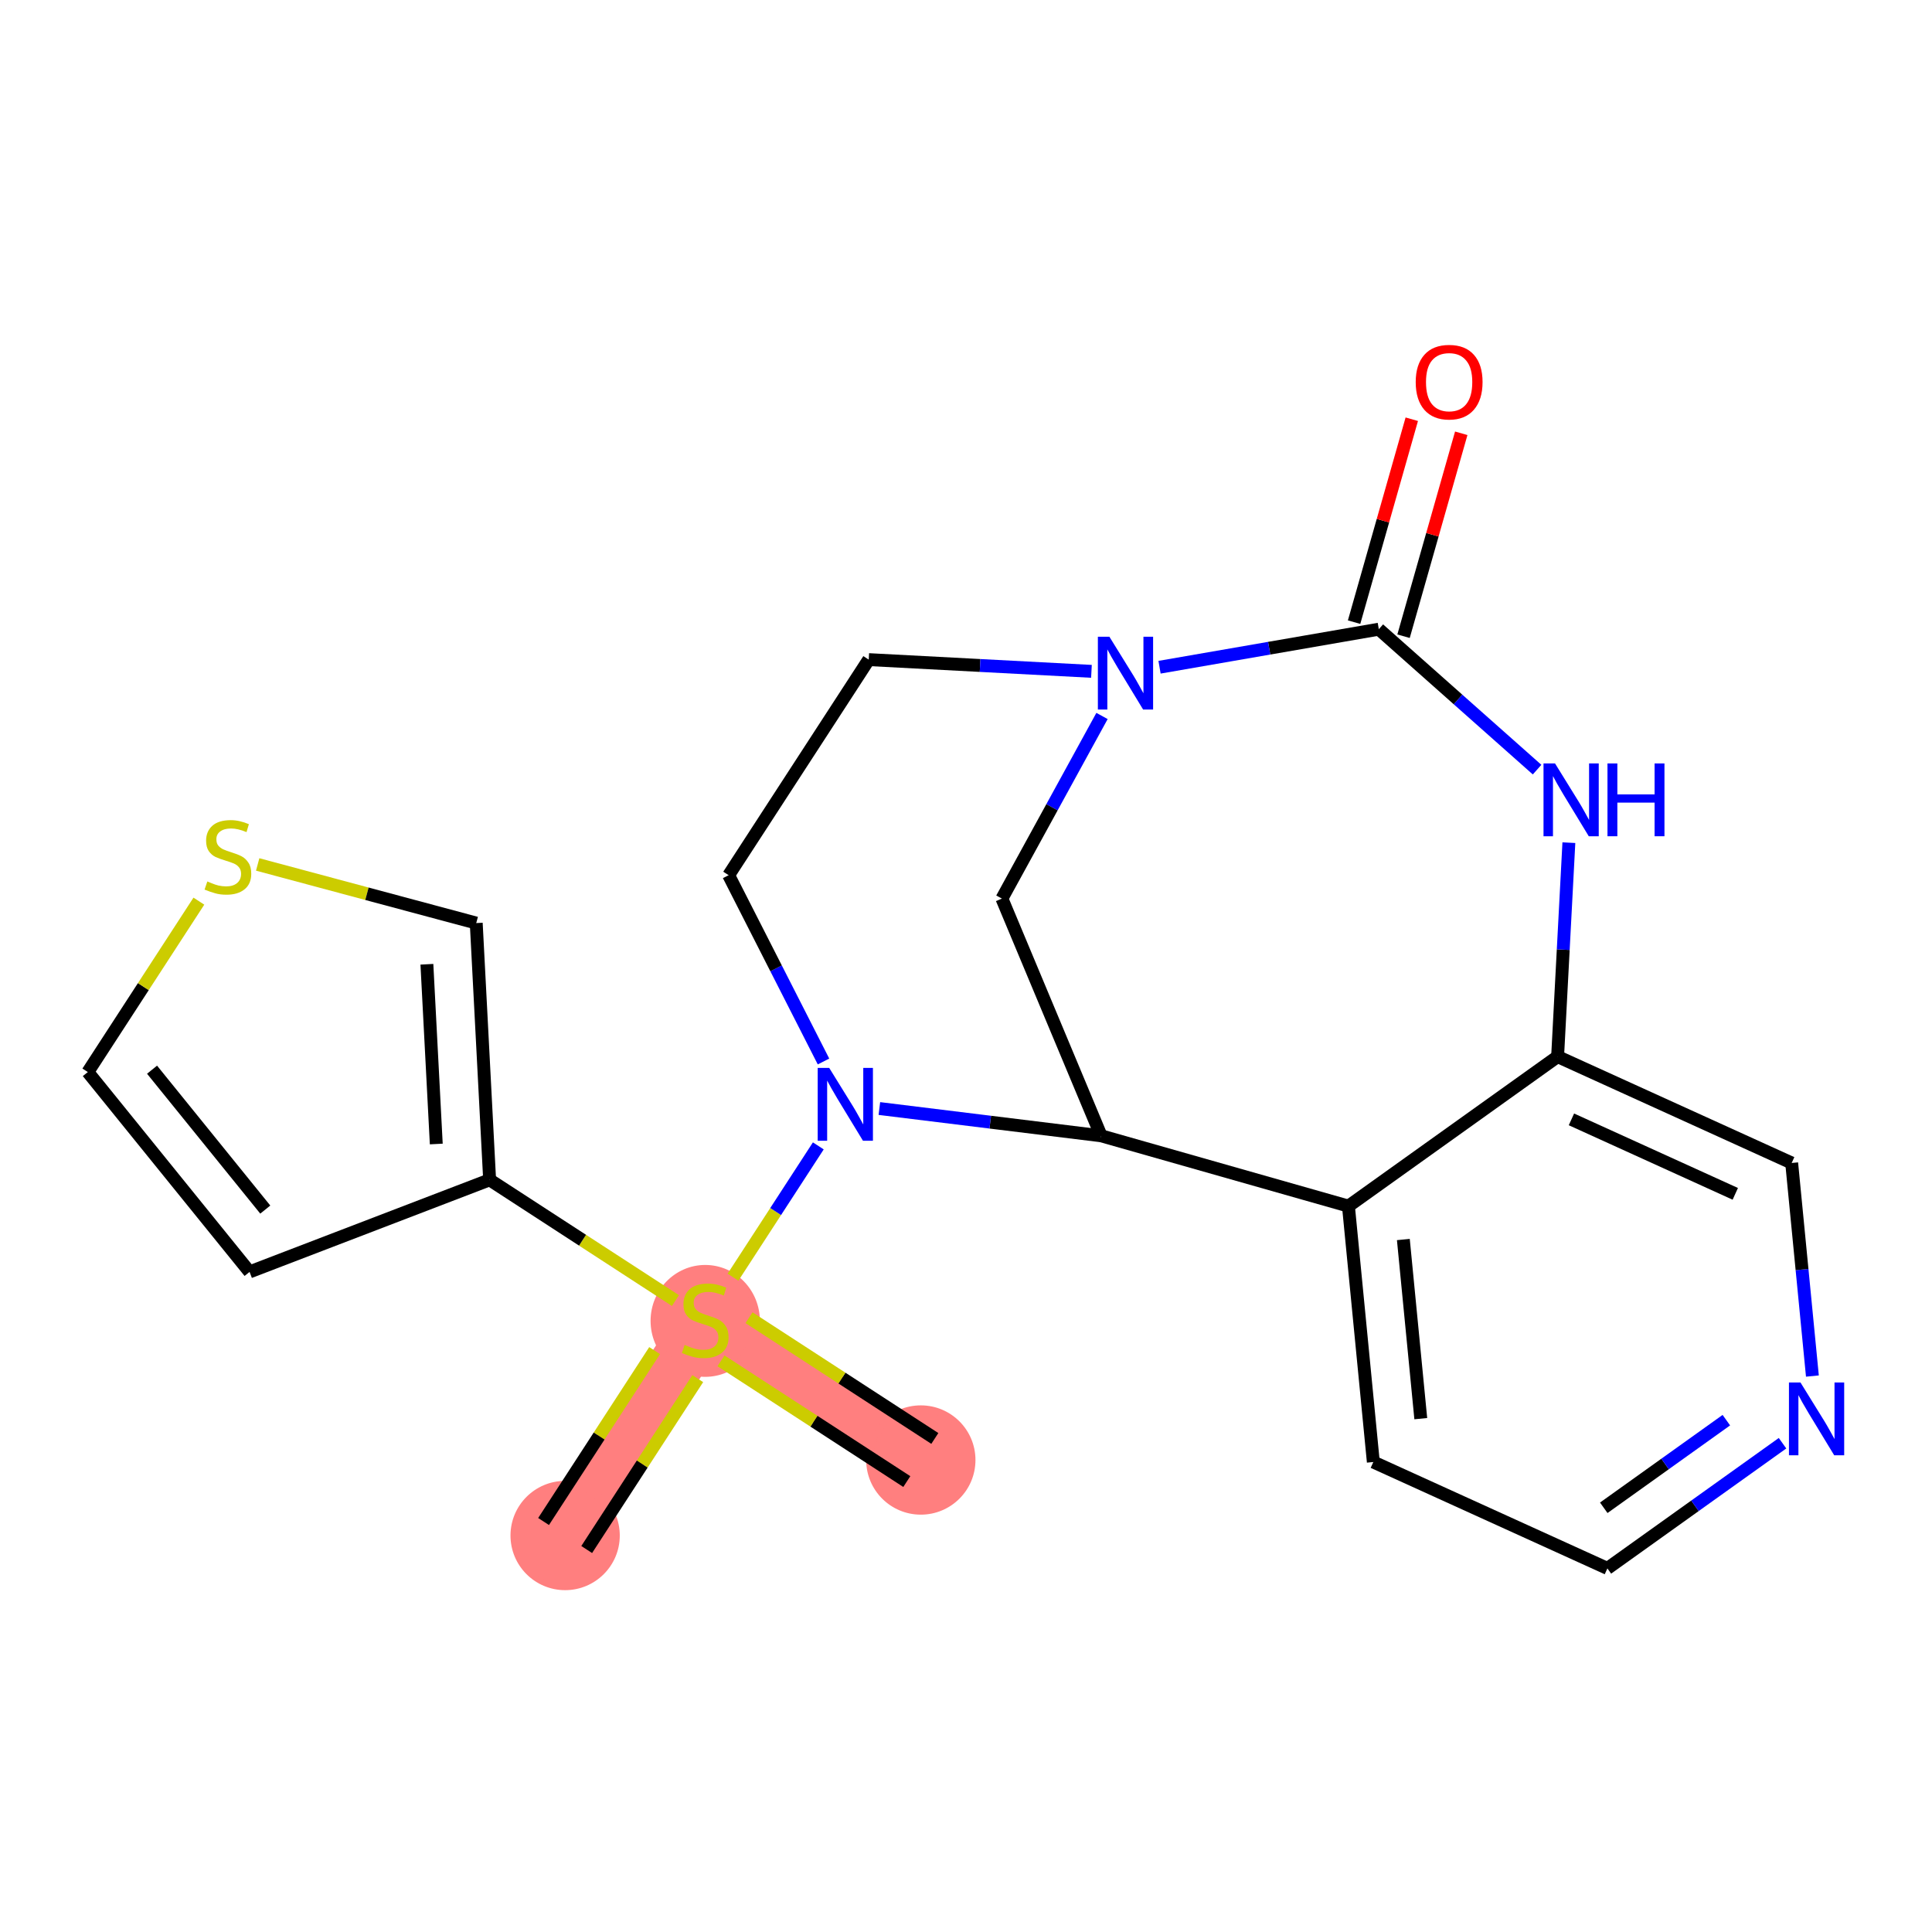 <?xml version='1.0' encoding='iso-8859-1'?>
<svg version='1.1' baseProfile='full'
              xmlns='http://www.w3.org/2000/svg'
                      xmlns:rdkit='http://www.rdkit.org/xml'
                      xmlns:xlink='http://www.w3.org/1999/xlink'
                  xml:space='preserve'
width='300px' height='300px' viewBox='0 0 300 300'>
<!-- END OF HEADER -->
<rect style='opacity:1.0;fill:#FFFFFF;stroke:none' width='300' height='300' x='0' y='0'> </rect>
<rect style='opacity:1.0;fill:#FFFFFF;stroke:none' width='300' height='300' x='0' y='0'> </rect>
<path d='M 142.985,226.71 L 109.507,204.957' style='fill:none;fill-rule:evenodd;stroke:#FF7F7F;stroke-width:8.5px;stroke-linecap:butt;stroke-linejoin:miter;stroke-opacity:1' />
<path d='M 109.507,204.957 L 87.754,238.435' style='fill:none;fill-rule:evenodd;stroke:#FF7F7F;stroke-width:8.5px;stroke-linecap:butt;stroke-linejoin:miter;stroke-opacity:1' />
<ellipse cx='142.985' cy='226.71' rx='7.985' ry='7.985'  style='fill:#FF7F7F;fill-rule:evenodd;stroke:#FF7F7F;stroke-width:1.0px;stroke-linecap:butt;stroke-linejoin:miter;stroke-opacity:1' />
<ellipse cx='109.507' cy='205.109' rx='7.985' ry='8.187'  style='fill:#FF7F7F;fill-rule:evenodd;stroke:#FF7F7F;stroke-width:1.0px;stroke-linecap:butt;stroke-linejoin:miter;stroke-opacity:1' />
<ellipse cx='87.754' cy='238.435' rx='7.985' ry='7.985'  style='fill:#FF7F7F;fill-rule:evenodd;stroke:#FF7F7F;stroke-width:1.0px;stroke-linecap:butt;stroke-linejoin:miter;stroke-opacity:1' />
<path class='bond-0 atom-0 atom-1' d='M 145.16,223.362 L 130.733,213.988' style='fill:none;fill-rule:evenodd;stroke:#000000;stroke-width:2.0px;stroke-linecap:butt;stroke-linejoin:miter;stroke-opacity:1' />
<path class='bond-0 atom-0 atom-1' d='M 130.733,213.988 L 116.306,204.613' style='fill:none;fill-rule:evenodd;stroke:#CCCC00;stroke-width:2.0px;stroke-linecap:butt;stroke-linejoin:miter;stroke-opacity:1' />
<path class='bond-0 atom-0 atom-1' d='M 140.809,230.058 L 126.382,220.683' style='fill:none;fill-rule:evenodd;stroke:#000000;stroke-width:2.0px;stroke-linecap:butt;stroke-linejoin:miter;stroke-opacity:1' />
<path class='bond-0 atom-0 atom-1' d='M 126.382,220.683 L 111.955,211.309' style='fill:none;fill-rule:evenodd;stroke:#CCCC00;stroke-width:2.0px;stroke-linecap:butt;stroke-linejoin:miter;stroke-opacity:1' />
<path class='bond-1 atom-1 atom-2' d='M 101.651,209.721 L 93.029,222.99' style='fill:none;fill-rule:evenodd;stroke:#CCCC00;stroke-width:2.0px;stroke-linecap:butt;stroke-linejoin:miter;stroke-opacity:1' />
<path class='bond-1 atom-1 atom-2' d='M 93.029,222.99 L 84.407,236.259' style='fill:none;fill-rule:evenodd;stroke:#000000;stroke-width:2.0px;stroke-linecap:butt;stroke-linejoin:miter;stroke-opacity:1' />
<path class='bond-1 atom-1 atom-2' d='M 108.346,214.071 L 99.724,227.341' style='fill:none;fill-rule:evenodd;stroke:#CCCC00;stroke-width:2.0px;stroke-linecap:butt;stroke-linejoin:miter;stroke-opacity:1' />
<path class='bond-1 atom-1 atom-2' d='M 99.724,227.341 L 91.102,240.61' style='fill:none;fill-rule:evenodd;stroke:#000000;stroke-width:2.0px;stroke-linecap:butt;stroke-linejoin:miter;stroke-opacity:1' />
<path class='bond-2 atom-1 atom-3' d='M 104.884,201.953 L 90.457,192.579' style='fill:none;fill-rule:evenodd;stroke:#CCCC00;stroke-width:2.0px;stroke-linecap:butt;stroke-linejoin:miter;stroke-opacity:1' />
<path class='bond-2 atom-1 atom-3' d='M 90.457,192.579 L 76.029,183.204' style='fill:none;fill-rule:evenodd;stroke:#000000;stroke-width:2.0px;stroke-linecap:butt;stroke-linejoin:miter;stroke-opacity:1' />
<path class='bond-7 atom-1 atom-8' d='M 113.819,198.322 L 120.443,188.127' style='fill:none;fill-rule:evenodd;stroke:#CCCC00;stroke-width:2.0px;stroke-linecap:butt;stroke-linejoin:miter;stroke-opacity:1' />
<path class='bond-7 atom-1 atom-8' d='M 120.443,188.127 L 127.067,177.933' style='fill:none;fill-rule:evenodd;stroke:#0000FF;stroke-width:2.0px;stroke-linecap:butt;stroke-linejoin:miter;stroke-opacity:1' />
<path class='bond-3 atom-3 atom-4' d='M 76.029,183.204 L 38.754,197.502' style='fill:none;fill-rule:evenodd;stroke:#000000;stroke-width:2.0px;stroke-linecap:butt;stroke-linejoin:miter;stroke-opacity:1' />
<path class='bond-22 atom-7 atom-3' d='M 73.95,143.334 L 76.029,183.204' style='fill:none;fill-rule:evenodd;stroke:#000000;stroke-width:2.0px;stroke-linecap:butt;stroke-linejoin:miter;stroke-opacity:1' />
<path class='bond-22 atom-7 atom-3' d='M 66.288,149.731 L 67.744,177.64' style='fill:none;fill-rule:evenodd;stroke:#000000;stroke-width:2.0px;stroke-linecap:butt;stroke-linejoin:miter;stroke-opacity:1' />
<path class='bond-4 atom-4 atom-5' d='M 38.754,197.502 L 13.636,166.469' style='fill:none;fill-rule:evenodd;stroke:#000000;stroke-width:2.0px;stroke-linecap:butt;stroke-linejoin:miter;stroke-opacity:1' />
<path class='bond-4 atom-4 atom-5' d='M 41.193,187.824 L 23.611,166.101' style='fill:none;fill-rule:evenodd;stroke:#000000;stroke-width:2.0px;stroke-linecap:butt;stroke-linejoin:miter;stroke-opacity:1' />
<path class='bond-5 atom-5 atom-6' d='M 13.636,166.469 L 22.259,153.2' style='fill:none;fill-rule:evenodd;stroke:#000000;stroke-width:2.0px;stroke-linecap:butt;stroke-linejoin:miter;stroke-opacity:1' />
<path class='bond-5 atom-5 atom-6' d='M 22.259,153.2 L 30.881,139.93' style='fill:none;fill-rule:evenodd;stroke:#CCCC00;stroke-width:2.0px;stroke-linecap:butt;stroke-linejoin:miter;stroke-opacity:1' />
<path class='bond-6 atom-6 atom-7' d='M 40.012,134.231 L 56.981,138.783' style='fill:none;fill-rule:evenodd;stroke:#CCCC00;stroke-width:2.0px;stroke-linecap:butt;stroke-linejoin:miter;stroke-opacity:1' />
<path class='bond-6 atom-6 atom-7' d='M 56.981,138.783 L 73.95,143.334' style='fill:none;fill-rule:evenodd;stroke:#000000;stroke-width:2.0px;stroke-linecap:butt;stroke-linejoin:miter;stroke-opacity:1' />
<path class='bond-8 atom-8 atom-9' d='M 127.873,164.828 L 120.509,150.365' style='fill:none;fill-rule:evenodd;stroke:#0000FF;stroke-width:2.0px;stroke-linecap:butt;stroke-linejoin:miter;stroke-opacity:1' />
<path class='bond-8 atom-8 atom-9' d='M 120.509,150.365 L 113.144,135.902' style='fill:none;fill-rule:evenodd;stroke:#000000;stroke-width:2.0px;stroke-linecap:butt;stroke-linejoin:miter;stroke-opacity:1' />
<path class='bond-23 atom-13 atom-8' d='M 170.982,176.365 L 153.765,174.248' style='fill:none;fill-rule:evenodd;stroke:#000000;stroke-width:2.0px;stroke-linecap:butt;stroke-linejoin:miter;stroke-opacity:1' />
<path class='bond-23 atom-13 atom-8' d='M 153.765,174.248 L 136.548,172.13' style='fill:none;fill-rule:evenodd;stroke:#0000FF;stroke-width:2.0px;stroke-linecap:butt;stroke-linejoin:miter;stroke-opacity:1' />
<path class='bond-9 atom-9 atom-10' d='M 113.144,135.902 L 134.897,102.425' style='fill:none;fill-rule:evenodd;stroke:#000000;stroke-width:2.0px;stroke-linecap:butt;stroke-linejoin:miter;stroke-opacity:1' />
<path class='bond-10 atom-10 atom-11' d='M 134.897,102.425 L 152.188,103.335' style='fill:none;fill-rule:evenodd;stroke:#000000;stroke-width:2.0px;stroke-linecap:butt;stroke-linejoin:miter;stroke-opacity:1' />
<path class='bond-10 atom-10 atom-11' d='M 152.188,103.335 L 169.48,104.246' style='fill:none;fill-rule:evenodd;stroke:#0000FF;stroke-width:2.0px;stroke-linecap:butt;stroke-linejoin:miter;stroke-opacity:1' />
<path class='bond-11 atom-11 atom-12' d='M 171.12,111.176 L 163.348,125.355' style='fill:none;fill-rule:evenodd;stroke:#0000FF;stroke-width:2.0px;stroke-linecap:butt;stroke-linejoin:miter;stroke-opacity:1' />
<path class='bond-11 atom-11 atom-12' d='M 163.348,125.355 L 155.575,139.534' style='fill:none;fill-rule:evenodd;stroke:#000000;stroke-width:2.0px;stroke-linecap:butt;stroke-linejoin:miter;stroke-opacity:1' />
<path class='bond-25 atom-21 atom-11' d='M 214.102,97.7 L 197.077,100.653' style='fill:none;fill-rule:evenodd;stroke:#000000;stroke-width:2.0px;stroke-linecap:butt;stroke-linejoin:miter;stroke-opacity:1' />
<path class='bond-25 atom-21 atom-11' d='M 197.077,100.653 L 180.052,103.607' style='fill:none;fill-rule:evenodd;stroke:#0000FF;stroke-width:2.0px;stroke-linecap:butt;stroke-linejoin:miter;stroke-opacity:1' />
<path class='bond-12 atom-12 atom-13' d='M 155.575,139.534 L 170.982,176.365' style='fill:none;fill-rule:evenodd;stroke:#000000;stroke-width:2.0px;stroke-linecap:butt;stroke-linejoin:miter;stroke-opacity:1' />
<path class='bond-13 atom-13 atom-14' d='M 170.982,176.365 L 209.384,187.284' style='fill:none;fill-rule:evenodd;stroke:#000000;stroke-width:2.0px;stroke-linecap:butt;stroke-linejoin:miter;stroke-opacity:1' />
<path class='bond-14 atom-14 atom-15' d='M 209.384,187.284 L 213.25,227.021' style='fill:none;fill-rule:evenodd;stroke:#000000;stroke-width:2.0px;stroke-linecap:butt;stroke-linejoin:miter;stroke-opacity:1' />
<path class='bond-14 atom-14 atom-15' d='M 217.911,192.472 L 220.618,220.287' style='fill:none;fill-rule:evenodd;stroke:#000000;stroke-width:2.0px;stroke-linecap:butt;stroke-linejoin:miter;stroke-opacity:1' />
<path class='bond-24 atom-19 atom-14' d='M 241.864,164.068 L 209.384,187.284' style='fill:none;fill-rule:evenodd;stroke:#000000;stroke-width:2.0px;stroke-linecap:butt;stroke-linejoin:miter;stroke-opacity:1' />
<path class='bond-15 atom-15 atom-16' d='M 213.25,227.021 L 249.596,243.541' style='fill:none;fill-rule:evenodd;stroke:#000000;stroke-width:2.0px;stroke-linecap:butt;stroke-linejoin:miter;stroke-opacity:1' />
<path class='bond-16 atom-16 atom-17' d='M 249.596,243.541 L 263.193,233.822' style='fill:none;fill-rule:evenodd;stroke:#000000;stroke-width:2.0px;stroke-linecap:butt;stroke-linejoin:miter;stroke-opacity:1' />
<path class='bond-16 atom-16 atom-17' d='M 263.193,233.822 L 276.79,224.103' style='fill:none;fill-rule:evenodd;stroke:#0000FF;stroke-width:2.0px;stroke-linecap:butt;stroke-linejoin:miter;stroke-opacity:1' />
<path class='bond-16 atom-16 atom-17' d='M 249.032,234.129 L 258.55,227.326' style='fill:none;fill-rule:evenodd;stroke:#000000;stroke-width:2.0px;stroke-linecap:butt;stroke-linejoin:miter;stroke-opacity:1' />
<path class='bond-16 atom-16 atom-17' d='M 258.55,227.326 L 268.067,220.523' style='fill:none;fill-rule:evenodd;stroke:#0000FF;stroke-width:2.0px;stroke-linecap:butt;stroke-linejoin:miter;stroke-opacity:1' />
<path class='bond-17 atom-17 atom-18' d='M 281.429,213.673 L 279.819,197.131' style='fill:none;fill-rule:evenodd;stroke:#0000FF;stroke-width:2.0px;stroke-linecap:butt;stroke-linejoin:miter;stroke-opacity:1' />
<path class='bond-17 atom-17 atom-18' d='M 279.819,197.131 L 278.21,180.588' style='fill:none;fill-rule:evenodd;stroke:#000000;stroke-width:2.0px;stroke-linecap:butt;stroke-linejoin:miter;stroke-opacity:1' />
<path class='bond-18 atom-18 atom-19' d='M 278.21,180.588 L 241.864,164.068' style='fill:none;fill-rule:evenodd;stroke:#000000;stroke-width:2.0px;stroke-linecap:butt;stroke-linejoin:miter;stroke-opacity:1' />
<path class='bond-18 atom-18 atom-19' d='M 269.454,185.379 L 244.012,173.815' style='fill:none;fill-rule:evenodd;stroke:#000000;stroke-width:2.0px;stroke-linecap:butt;stroke-linejoin:miter;stroke-opacity:1' />
<path class='bond-19 atom-19 atom-20' d='M 241.864,164.068 L 242.739,147.459' style='fill:none;fill-rule:evenodd;stroke:#000000;stroke-width:2.0px;stroke-linecap:butt;stroke-linejoin:miter;stroke-opacity:1' />
<path class='bond-19 atom-19 atom-20' d='M 242.739,147.459 L 243.613,130.85' style='fill:none;fill-rule:evenodd;stroke:#0000FF;stroke-width:2.0px;stroke-linecap:butt;stroke-linejoin:miter;stroke-opacity:1' />
<path class='bond-20 atom-20 atom-21' d='M 238.678,119.508 L 226.39,108.604' style='fill:none;fill-rule:evenodd;stroke:#0000FF;stroke-width:2.0px;stroke-linecap:butt;stroke-linejoin:miter;stroke-opacity:1' />
<path class='bond-20 atom-20 atom-21' d='M 226.39,108.604 L 214.102,97.7' style='fill:none;fill-rule:evenodd;stroke:#000000;stroke-width:2.0px;stroke-linecap:butt;stroke-linejoin:miter;stroke-opacity:1' />
<path class='bond-21 atom-21 atom-22' d='M 217.942,98.791 L 222.422,83.036' style='fill:none;fill-rule:evenodd;stroke:#000000;stroke-width:2.0px;stroke-linecap:butt;stroke-linejoin:miter;stroke-opacity:1' />
<path class='bond-21 atom-21 atom-22' d='M 222.422,83.036 L 226.902,67.28' style='fill:none;fill-rule:evenodd;stroke:#FF0000;stroke-width:2.0px;stroke-linecap:butt;stroke-linejoin:miter;stroke-opacity:1' />
<path class='bond-21 atom-21 atom-22' d='M 210.262,96.608 L 214.742,80.852' style='fill:none;fill-rule:evenodd;stroke:#000000;stroke-width:2.0px;stroke-linecap:butt;stroke-linejoin:miter;stroke-opacity:1' />
<path class='bond-21 atom-21 atom-22' d='M 214.742,80.852 L 219.221,65.097' style='fill:none;fill-rule:evenodd;stroke:#FF0000;stroke-width:2.0px;stroke-linecap:butt;stroke-linejoin:miter;stroke-opacity:1' />
<path  class='atom-1' d='M 106.313 208.838
Q 106.441 208.886, 106.968 209.109
Q 107.495 209.333, 108.07 209.477
Q 108.661 209.604, 109.236 209.604
Q 110.306 209.604, 110.928 209.093
Q 111.551 208.566, 111.551 207.656
Q 111.551 207.033, 111.232 206.65
Q 110.928 206.267, 110.449 206.059
Q 109.97 205.851, 109.172 205.612
Q 108.166 205.308, 107.559 205.021
Q 106.968 204.734, 106.537 204.127
Q 106.122 203.52, 106.122 202.498
Q 106.122 201.076, 107.08 200.198
Q 108.054 199.32, 109.97 199.32
Q 111.28 199.32, 112.765 199.943
L 112.398 201.172
Q 111.04 200.613, 110.018 200.613
Q 108.916 200.613, 108.309 201.076
Q 107.703 201.524, 107.719 202.306
Q 107.719 202.913, 108.022 203.28
Q 108.341 203.648, 108.789 203.855
Q 109.252 204.063, 110.018 204.302
Q 111.04 204.622, 111.647 204.941
Q 112.254 205.261, 112.685 205.915
Q 113.132 206.554, 113.132 207.656
Q 113.132 209.221, 112.078 210.067
Q 111.04 210.898, 109.3 210.898
Q 108.293 210.898, 107.527 210.674
Q 106.776 210.467, 105.882 210.099
L 106.313 208.838
' fill='#CCCC00'/>
<path  class='atom-6' d='M 32.195 136.872
Q 32.323 136.92, 32.85 137.143
Q 33.377 137.367, 33.952 137.511
Q 34.543 137.638, 35.118 137.638
Q 36.188 137.638, 36.81 137.127
Q 37.433 136.6, 37.433 135.69
Q 37.433 135.067, 37.114 134.684
Q 36.81 134.301, 36.331 134.093
Q 35.852 133.886, 35.054 133.646
Q 34.048 133.343, 33.441 133.055
Q 32.85 132.768, 32.419 132.161
Q 32.004 131.554, 32.004 130.532
Q 32.004 129.111, 32.962 128.232
Q 33.936 127.354, 35.852 127.354
Q 37.162 127.354, 38.647 127.977
L 38.28 129.207
Q 36.922 128.648, 35.9 128.648
Q 34.798 128.648, 34.191 129.111
Q 33.585 129.558, 33.601 130.34
Q 33.601 130.947, 33.904 131.314
Q 34.223 131.682, 34.671 131.889
Q 35.134 132.097, 35.9 132.337
Q 36.922 132.656, 37.529 132.975
Q 38.136 133.295, 38.567 133.949
Q 39.014 134.588, 39.014 135.69
Q 39.014 137.255, 37.96 138.102
Q 36.922 138.932, 35.182 138.932
Q 34.175 138.932, 33.409 138.708
Q 32.658 138.501, 31.764 138.134
L 32.195 136.872
' fill='#CCCC00'/>
<path  class='atom-8' d='M 128.761 165.826
L 132.466 171.815
Q 132.833 172.406, 133.424 173.476
Q 134.015 174.546, 134.047 174.61
L 134.047 165.826
L 135.548 165.826
L 135.548 177.133
L 133.999 177.133
L 130.022 170.585
Q 129.559 169.819, 129.064 168.94
Q 128.585 168.062, 128.441 167.791
L 128.441 177.133
L 126.972 177.133
L 126.972 165.826
L 128.761 165.826
' fill='#0000FF'/>
<path  class='atom-11' d='M 172.266 98.871
L 175.971 104.86
Q 176.339 105.45, 176.93 106.52
Q 177.52 107.59, 177.552 107.654
L 177.552 98.871
L 179.053 98.871
L 179.053 110.178
L 177.504 110.178
L 173.528 103.63
Q 173.065 102.863, 172.57 101.985
Q 172.091 101.107, 171.947 100.835
L 171.947 110.178
L 170.478 110.178
L 170.478 98.871
L 172.266 98.871
' fill='#0000FF'/>
<path  class='atom-17' d='M 279.577 214.672
L 283.281 220.66
Q 283.649 221.251, 284.24 222.321
Q 284.831 223.391, 284.862 223.455
L 284.862 214.672
L 286.364 214.672
L 286.364 225.978
L 284.815 225.978
L 280.838 219.43
Q 280.375 218.664, 279.88 217.786
Q 279.401 216.907, 279.257 216.636
L 279.257 225.978
L 277.788 225.978
L 277.788 214.672
L 279.577 214.672
' fill='#0000FF'/>
<path  class='atom-20' d='M 241.465 118.546
L 245.169 124.534
Q 245.537 125.125, 246.128 126.195
Q 246.719 127.265, 246.75 127.329
L 246.75 118.546
L 248.252 118.546
L 248.252 129.852
L 246.703 129.852
L 242.726 123.305
Q 242.263 122.538, 241.768 121.66
Q 241.289 120.782, 241.145 120.51
L 241.145 129.852
L 239.676 129.852
L 239.676 118.546
L 241.465 118.546
' fill='#0000FF'/>
<path  class='atom-20' d='M 249.609 118.546
L 251.142 118.546
L 251.142 123.353
L 256.923 123.353
L 256.923 118.546
L 258.456 118.546
L 258.456 129.852
L 256.923 129.852
L 256.923 124.63
L 251.142 124.63
L 251.142 129.852
L 249.609 129.852
L 249.609 118.546
' fill='#0000FF'/>
<path  class='atom-22' d='M 219.831 59.33
Q 219.831 56.615, 221.172 55.098
Q 222.514 53.58, 225.021 53.58
Q 227.528 53.58, 228.87 55.098
Q 230.211 56.615, 230.211 59.33
Q 230.211 62.076, 228.854 63.641
Q 227.496 65.19, 225.021 65.19
Q 222.53 65.19, 221.172 63.641
Q 219.831 62.092, 219.831 59.33
M 225.021 63.913
Q 226.746 63.913, 227.672 62.763
Q 228.614 61.597, 228.614 59.33
Q 228.614 57.11, 227.672 55.992
Q 226.746 54.858, 225.021 54.858
Q 223.296 54.858, 222.354 55.976
Q 221.428 57.094, 221.428 59.33
Q 221.428 61.613, 222.354 62.763
Q 223.296 63.913, 225.021 63.913
' fill='#FF0000'/>
</svg>
